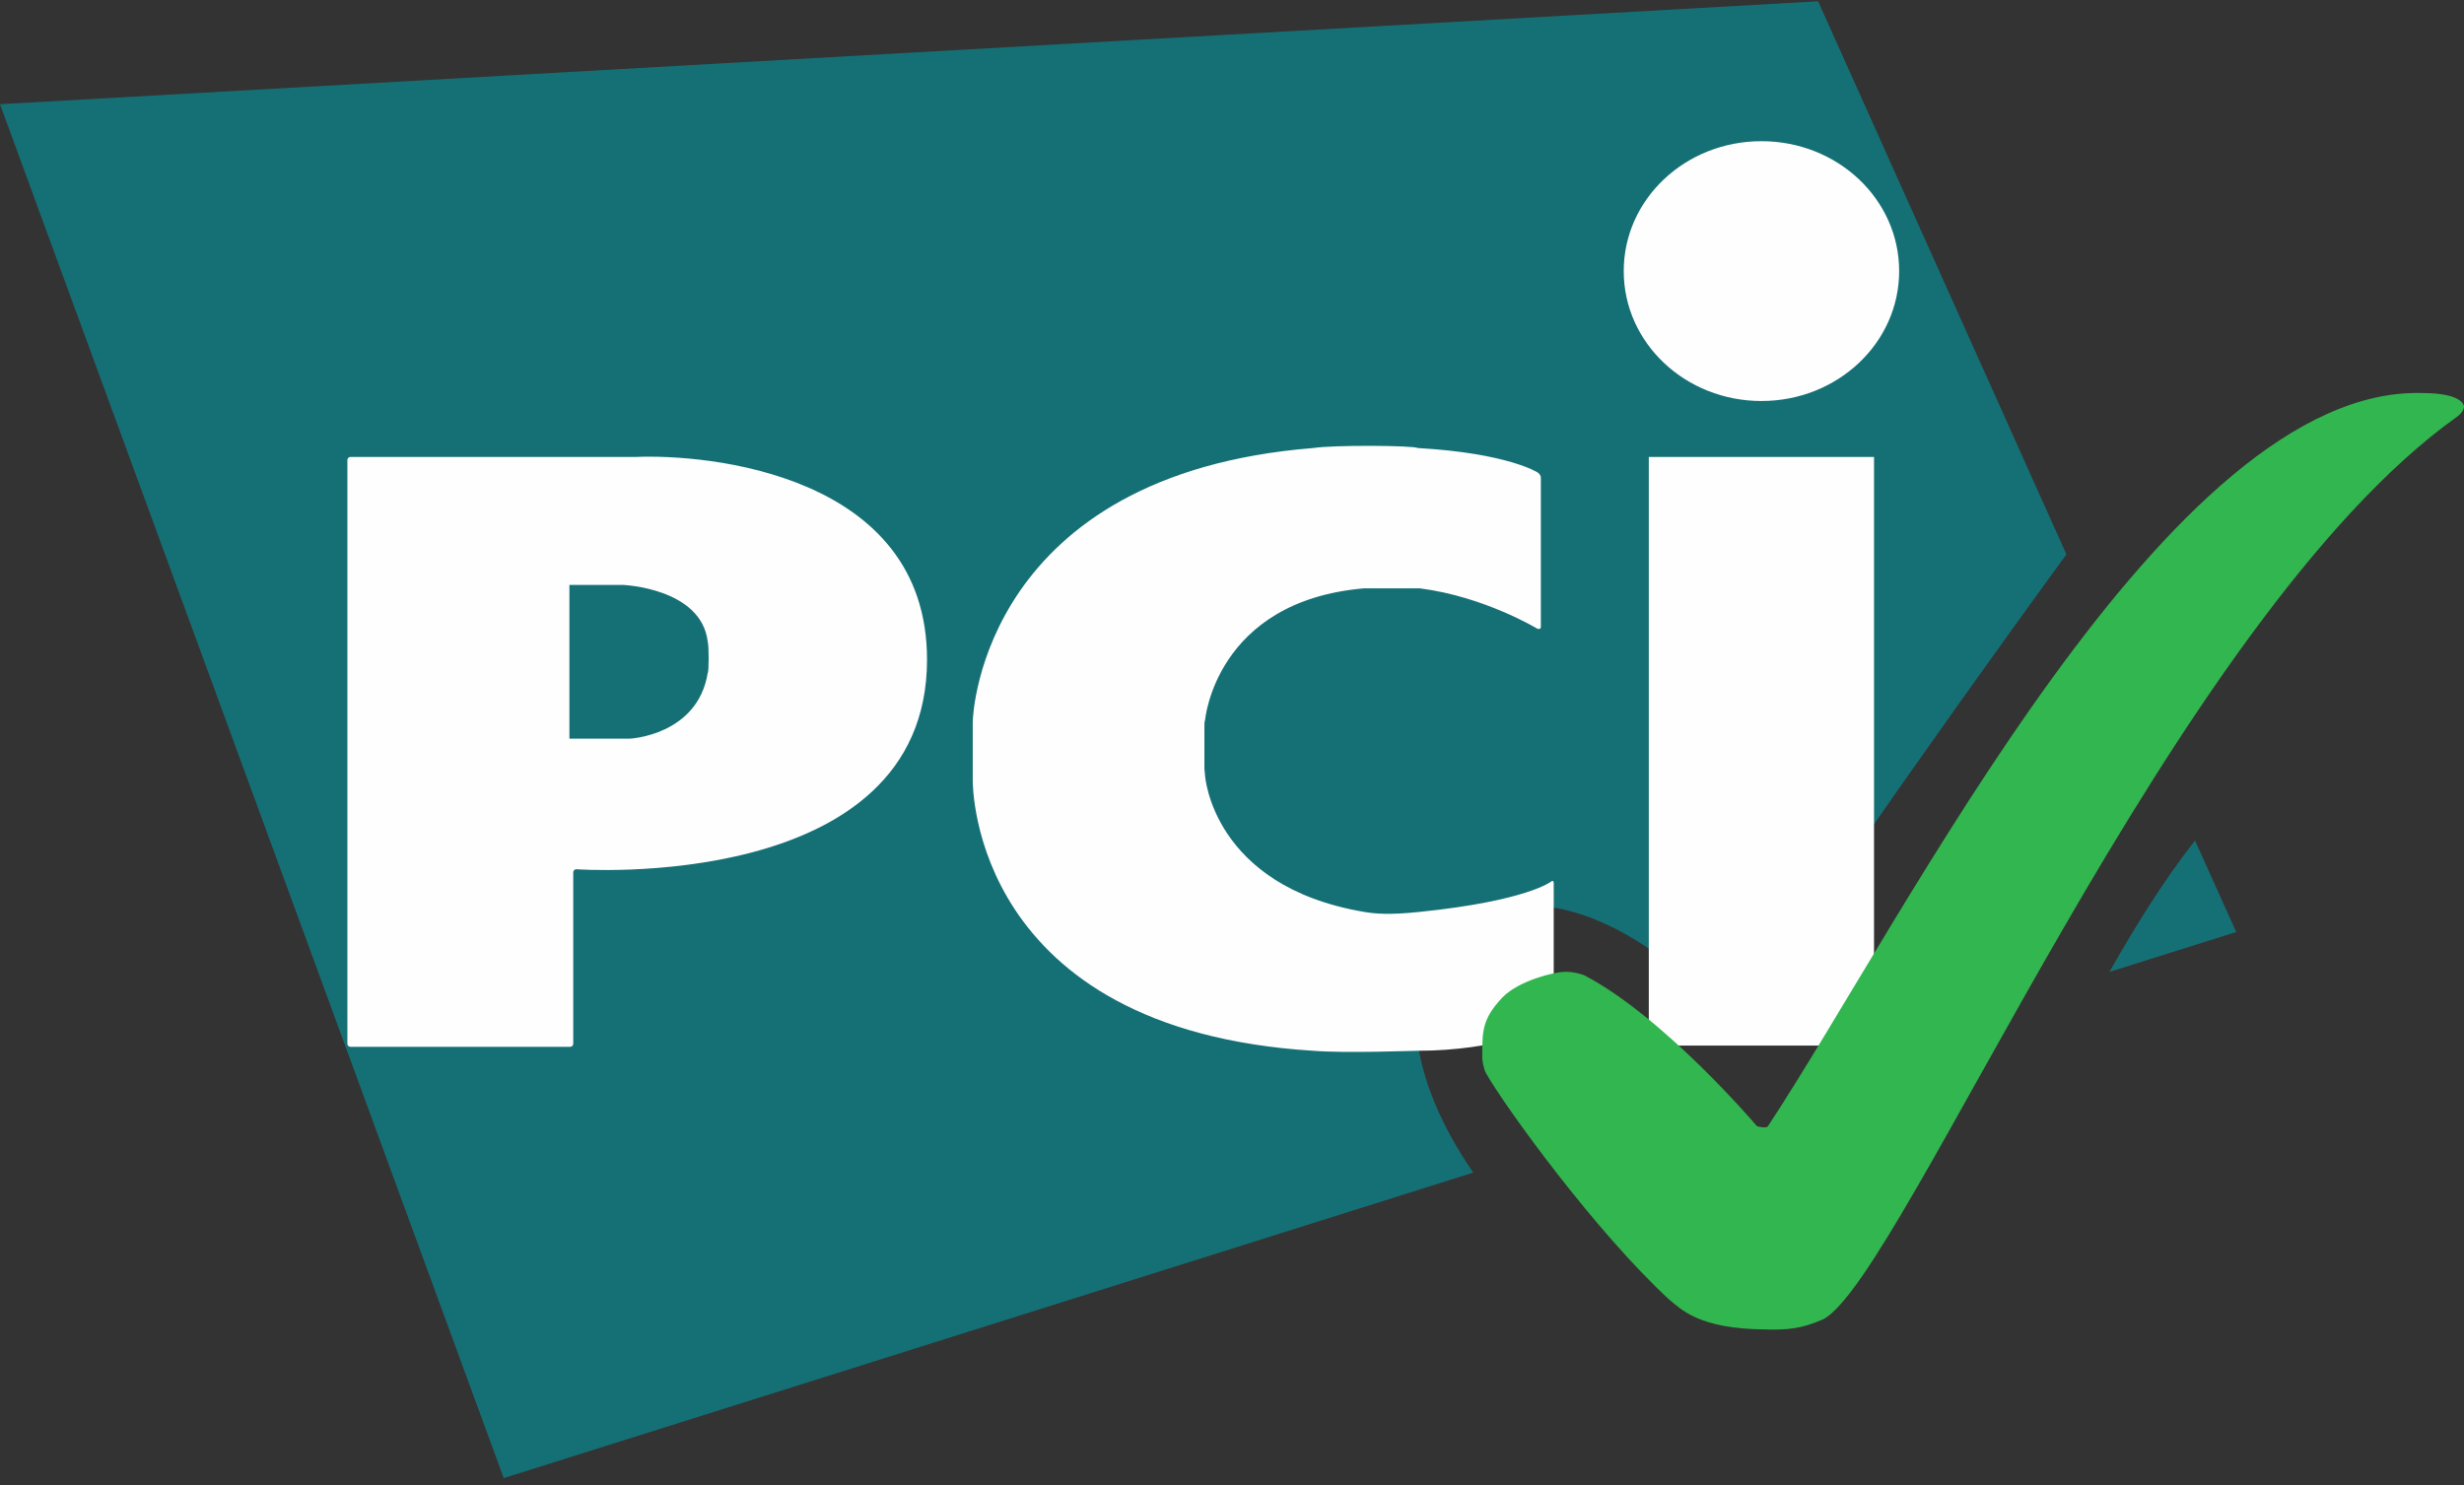 <svg width="267" height="161" viewBox="0 0 267 161" fill="none" xmlns="http://www.w3.org/2000/svg">
<rect x="0" y="0" width="267" height="161" fill="#333333" stroke="none"/>
<path d="M228.589 105.335L242.319 101.012L237.856 91.111C234.578 95.224 231.304 100.522 228.585 105.326L228.589 105.335ZM223.921 60.097L197.011 0.14L0 11.295L54.585 160.2L159.645 127.087C152.953 117.466 150.513 106.035 158.246 100.457C166.893 94.184 179.928 101.432 188.225 111.678C196.242 98.293 218.758 67.135 223.916 60.092L223.921 60.097Z" fill="#157075"/>
<path d="M190.869 43.462C199.096 43.462 205.793 37.189 205.793 29.382C205.793 21.575 199.1 15.302 190.869 15.302C182.637 15.302 175.949 21.575 175.949 29.382C175.949 37.189 182.642 43.462 190.874 43.462H190.869ZM178.668 49.529H203.069V113.32H178.664V49.529H178.668ZM166.613 68.147C166.823 68.212 166.967 68.147 166.967 67.937V51.768C166.967 51.558 166.827 51.343 166.617 51.208C166.617 51.208 163.413 49.119 153.647 48.559C153.162 48.279 144.586 48.209 142.286 48.559C106.73 51.423 105.406 77.143 105.406 78.258V84.535C105.406 85.305 105.405 111.58 142.286 113.884C145.91 114.169 152.948 113.884 153.647 113.884C162.154 113.884 168.007 111.305 168.007 111.305C168.217 111.235 168.357 111.039 168.362 110.816V95.691C168.362 95.481 168.222 95.406 168.077 95.551C168.077 95.551 165.433 97.645 153.862 98.83C150.583 99.179 148.979 99.04 147.799 98.83C131.345 96.041 130.58 84.05 130.58 84.05C130.58 83.845 130.51 83.491 130.51 83.355V78.757C130.51 78.547 130.511 78.197 130.58 78.057C130.58 78.057 131.695 65.157 147.794 63.767H153.862C160.9 64.672 166.622 68.161 166.622 68.161H166.617L166.613 68.147ZM37.641 113.11C37.641 113.315 37.781 113.455 37.991 113.455H61.767C61.977 113.455 62.117 113.315 62.117 113.11V94.562C62.107 94.38 62.242 94.227 62.424 94.213C62.438 94.213 62.452 94.213 62.462 94.213C62.462 94.213 100.453 96.931 100.453 71.491C100.453 51.343 76.612 49.179 68.809 49.529H37.991C37.809 49.52 37.655 49.655 37.641 49.837C37.641 49.851 37.641 49.865 37.641 49.874V113.105V113.11ZM61.701 80.058V63.399H67.554C67.554 63.399 75.991 63.749 76.686 69.532C76.826 69.956 76.826 72.811 76.686 72.951C75.571 79.713 68.249 80.058 68.249 80.058H61.697H61.701Z" fill="#FEFEFE"/>
<path d="M191.578 144.101C193.527 144.101 195.062 144.101 197.571 142.981C206.213 138.453 235.422 67.135 266.235 45.173C266.454 45.024 266.646 44.837 266.795 44.618C267 44.334 267 44.058 267 44.058C267 44.058 267 42.599 262.472 42.599C235.072 41.824 206.558 99.338 191.573 122.064C191.363 122.349 190.389 122.064 190.389 122.064C190.389 122.064 180.348 110.214 171.631 105.681C171.426 105.615 170.446 105.265 169.402 105.335C168.707 105.335 164.663 106.17 162.784 108.124C160.555 110.498 160.62 111.818 160.62 114.677C160.62 114.887 160.76 115.862 161.044 116.351C163.204 120.12 172.895 133.495 180.912 140.887C182.096 141.792 183.976 144.091 191.578 144.091V144.101Z" fill="#32B64F"/>
</svg>
